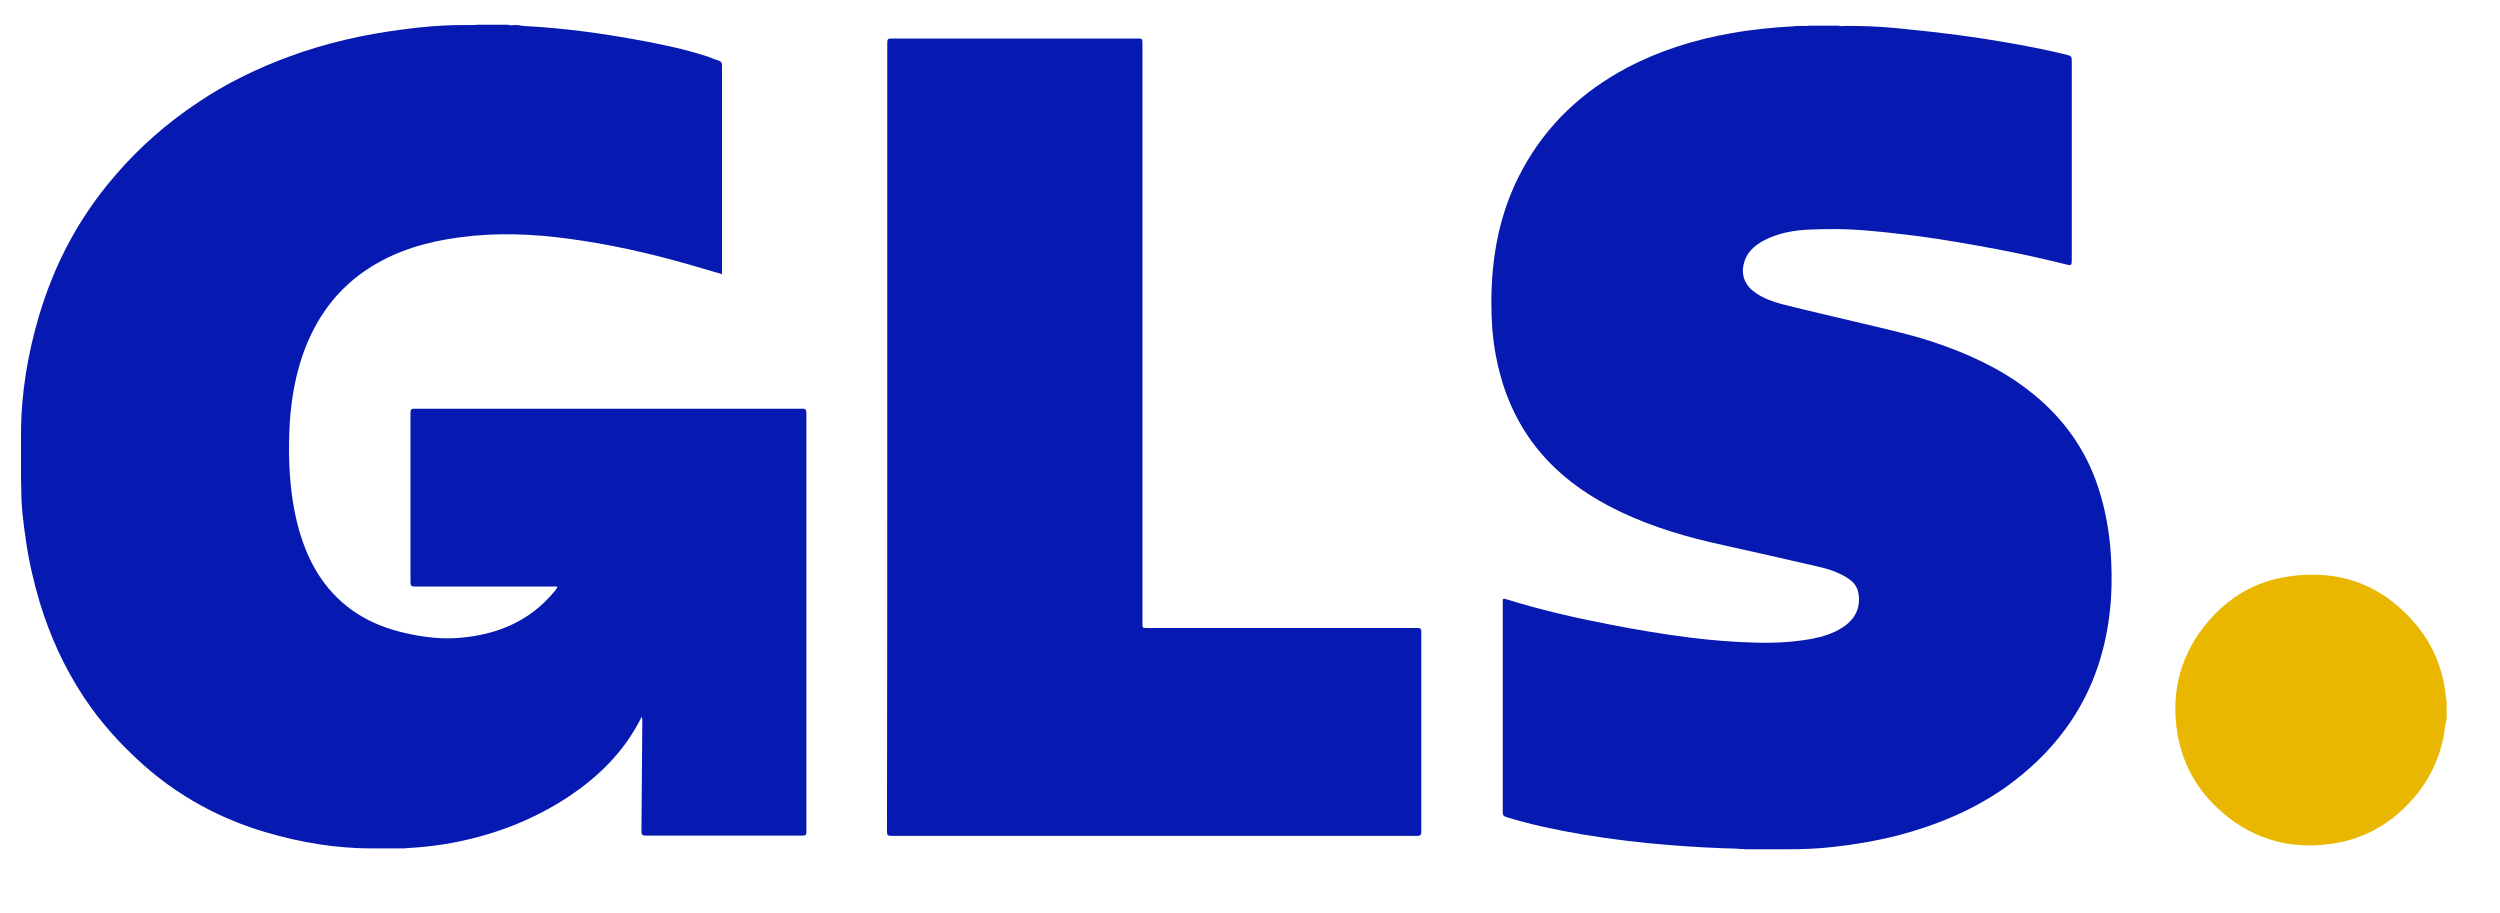 <svg width="52" height="19" viewBox="0 0 52 19" fill="none" xmlns="http://www.w3.org/2000/svg">
<g clip-path="url(#clip0_2007_1803)">
<path d="M50.872 14.854C50.872 14.793 50.872 14.732 50.872 14.677C50.879 14.671 50.879 14.677 50.885 14.677C50.885 14.738 50.885 14.793 50.885 14.854C50.885 14.86 50.879 14.86 50.872 14.854Z" fill="#EAB700"/>
<path d="M50.885 14.677C50.879 14.677 50.879 14.677 50.872 14.677C50.872 14.635 50.872 14.592 50.872 14.55C50.879 14.55 50.879 14.55 50.885 14.55C50.885 14.592 50.885 14.635 50.885 14.677Z" fill="#EAB700"/>
<path d="M50.873 14.854C50.879 14.854 50.879 14.854 50.885 14.854C50.885 14.89 50.885 14.92 50.885 14.957C50.86 14.926 50.879 14.89 50.873 14.854Z" fill="#EAB700"/>
<path d="M10.883 0.54C11.733 0.582 12.565 0.698 13.403 0.856C13.852 0.941 14.302 1.038 14.739 1.183C14.806 1.208 14.873 1.238 14.939 1.256C15 1.275 15.018 1.305 15.018 1.372C15.018 2.732 15.018 4.098 15.018 5.459C15.018 5.538 15.018 5.617 15.018 5.702C14.763 5.629 14.514 5.556 14.265 5.483C13.47 5.258 12.656 5.076 11.836 4.967C11.083 4.864 10.324 4.833 9.565 4.936C8.909 5.022 8.283 5.198 7.719 5.55C7.008 5.993 6.553 6.631 6.285 7.414C6.115 7.924 6.036 8.453 6.018 8.993C6 9.473 6.018 9.953 6.091 10.432C6.182 10.997 6.346 11.538 6.668 12.018C7.093 12.643 7.694 13.001 8.417 13.165C8.812 13.256 9.213 13.305 9.613 13.262C10.366 13.19 11.028 12.91 11.526 12.309C11.551 12.285 11.569 12.254 11.587 12.224C11.593 12.218 11.593 12.212 11.593 12.206C11.569 12.194 11.539 12.2 11.514 12.2C10.555 12.2 9.589 12.2 8.63 12.2C8.563 12.2 8.538 12.188 8.538 12.115C8.538 10.937 8.538 9.764 8.538 8.586C8.538 8.519 8.557 8.501 8.623 8.501C11.314 8.501 13.998 8.501 16.688 8.501C16.755 8.501 16.773 8.519 16.773 8.586C16.773 11.489 16.773 14.398 16.773 17.301C16.773 17.362 16.761 17.38 16.694 17.38C15.607 17.38 14.52 17.38 13.427 17.38C13.354 17.38 13.342 17.355 13.342 17.289C13.348 16.523 13.354 15.758 13.36 14.993C13.36 14.969 13.36 14.938 13.348 14.908C13.324 14.951 13.306 14.993 13.281 15.036C12.941 15.667 12.443 16.153 11.86 16.548C11.071 17.076 10.202 17.398 9.267 17.556C8.994 17.598 8.727 17.629 8.447 17.641C8.417 17.653 8.387 17.641 8.356 17.647C8.296 17.647 8.235 17.647 8.174 17.647C8.138 17.647 8.101 17.647 8.071 17.647C7.998 17.647 7.919 17.647 7.846 17.647C7.81 17.647 7.773 17.647 7.731 17.647C6.99 17.647 6.267 17.526 5.557 17.319C5.156 17.204 4.767 17.052 4.391 16.864C3.881 16.609 3.407 16.287 2.976 15.904C2.508 15.485 2.083 15.018 1.737 14.489C1.336 13.882 1.038 13.226 0.826 12.528C0.698 12.096 0.595 11.653 0.534 11.204C0.486 10.876 0.443 10.548 0.443 10.214C0.443 10.117 0.437 10.02 0.437 9.922C0.437 9.886 0.437 9.849 0.437 9.807C0.437 9.734 0.437 9.667 0.437 9.594C0.437 9.515 0.437 9.43 0.437 9.351C0.437 9.285 0.437 9.218 0.437 9.151C0.437 9.115 0.437 9.078 0.437 9.036C0.437 8.185 0.577 7.354 0.82 6.54C0.96 6.078 1.136 5.629 1.354 5.198C1.64 4.633 1.998 4.105 2.417 3.625C2.909 3.054 3.474 2.562 4.099 2.143C4.7 1.736 5.35 1.42 6.03 1.171C6.789 0.892 7.573 0.716 8.374 0.613C8.775 0.558 9.182 0.522 9.583 0.522C9.613 0.522 9.638 0.522 9.668 0.522C9.704 0.522 9.741 0.522 9.777 0.522C9.82 0.515 9.868 0.528 9.911 0.515C10.13 0.515 10.348 0.515 10.567 0.515C10.609 0.534 10.658 0.522 10.7 0.522C10.731 0.522 10.761 0.522 10.785 0.522C10.822 0.54 10.852 0.528 10.883 0.54Z" fill="#061AB1"/>
<path d="M36.14 17.653C35.678 17.641 35.217 17.617 34.761 17.58C34.142 17.532 33.528 17.459 32.915 17.356C32.381 17.265 31.852 17.155 31.336 16.997C31.275 16.979 31.257 16.955 31.257 16.888C31.257 15.437 31.257 13.985 31.257 12.534C31.257 12.443 31.257 12.443 31.342 12.467C32.041 12.685 32.757 12.85 33.48 12.989C34.032 13.098 34.591 13.19 35.15 13.262C35.593 13.317 36.042 13.354 36.492 13.366C36.893 13.378 37.294 13.36 37.688 13.287C37.913 13.244 38.132 13.177 38.326 13.05C38.593 12.88 38.709 12.625 38.654 12.333C38.63 12.194 38.545 12.096 38.429 12.024C38.241 11.902 38.034 11.835 37.822 11.787C37.16 11.635 36.498 11.483 35.836 11.337C35.107 11.179 34.397 10.973 33.717 10.651C32.988 10.305 32.344 9.843 31.864 9.188C31.47 8.647 31.233 8.04 31.111 7.384C31.045 7.026 31.02 6.667 31.02 6.303C31.02 5.319 31.196 4.378 31.676 3.509C32.18 2.586 32.915 1.9 33.844 1.408C34.524 1.05 35.247 0.825 36 0.692C36.437 0.613 36.881 0.57 37.324 0.546C37.354 0.534 37.385 0.546 37.409 0.54C37.439 0.54 37.476 0.54 37.506 0.54C37.549 0.534 37.585 0.546 37.628 0.534C37.834 0.534 38.034 0.534 38.241 0.534C38.283 0.552 38.332 0.54 38.374 0.54C38.405 0.54 38.441 0.54 38.472 0.54C38.502 0.54 38.526 0.54 38.557 0.54C38.945 0.54 39.334 0.57 39.717 0.613C40.385 0.679 41.053 0.764 41.715 0.88C42.134 0.953 42.553 1.032 42.972 1.135C43.093 1.165 43.093 1.171 43.093 1.293C43.093 2.659 43.093 4.026 43.093 5.392C43.093 5.398 43.093 5.404 43.093 5.416C43.093 5.52 43.081 5.526 42.978 5.501C42.492 5.38 42.006 5.271 41.514 5.179C40.962 5.076 40.409 4.979 39.856 4.906C39.474 4.858 39.091 4.815 38.703 4.785C38.368 4.76 38.028 4.76 37.688 4.773C37.336 4.785 36.99 4.839 36.674 5.009C36.474 5.119 36.316 5.271 36.267 5.501C36.213 5.75 36.31 5.957 36.534 6.103C36.698 6.212 36.881 6.279 37.069 6.327C37.615 6.467 38.162 6.588 38.715 6.722C39.219 6.843 39.729 6.953 40.221 7.117C40.925 7.354 41.599 7.657 42.194 8.119C42.832 8.611 43.312 9.23 43.591 9.989C43.755 10.438 43.852 10.906 43.895 11.386C43.925 11.75 43.931 12.115 43.907 12.479C43.834 13.457 43.549 14.362 42.966 15.157C42.613 15.643 42.182 16.044 41.696 16.39C41.022 16.858 40.275 17.167 39.486 17.374C39.036 17.489 38.581 17.568 38.126 17.617C37.81 17.653 37.494 17.665 37.184 17.665C37.142 17.665 37.099 17.665 37.057 17.665C36.972 17.665 36.887 17.665 36.802 17.665C36.747 17.665 36.692 17.665 36.638 17.665C36.528 17.665 36.419 17.665 36.31 17.665C36.249 17.653 36.194 17.665 36.14 17.653Z" fill="#061AB1"/>
<path d="M50.885 14.999C50.848 15.096 50.848 15.206 50.83 15.309C50.721 15.843 50.49 16.305 50.113 16.7C49.664 17.179 49.111 17.471 48.462 17.556C47.563 17.677 46.773 17.422 46.111 16.797C45.662 16.372 45.383 15.843 45.285 15.23C45.152 14.368 45.364 13.59 45.929 12.928C46.366 12.418 46.919 12.09 47.587 11.993C48.668 11.829 49.573 12.169 50.271 13.013C50.636 13.457 50.83 13.973 50.879 14.544C50.891 14.586 50.879 14.629 50.885 14.677C50.885 14.732 50.885 14.787 50.885 14.847C50.891 14.884 50.879 14.92 50.891 14.957C50.885 14.969 50.885 14.987 50.885 14.999Z" fill="#EAB700"/>
<path d="M18.455 9.09C18.455 6.358 18.455 3.619 18.455 0.886C18.455 0.813 18.474 0.801 18.54 0.801C20.253 0.801 21.972 0.801 23.684 0.801C23.751 0.801 23.763 0.819 23.763 0.886C23.763 4.912 23.763 8.939 23.763 12.965C23.763 13.062 23.763 13.062 23.86 13.062C25.731 13.062 27.607 13.062 29.478 13.062C29.551 13.062 29.563 13.08 29.563 13.147C29.563 14.532 29.563 15.916 29.563 17.301C29.563 17.374 29.538 17.386 29.472 17.386C25.828 17.386 22.184 17.386 18.54 17.386C18.462 17.386 18.449 17.368 18.449 17.289C18.455 14.556 18.455 11.823 18.455 9.09Z" fill="#061AB1"/>
</g>
<defs>
<clipPath id="clip0_2007_1803">
<rect width="51.322" height="18" fill="white" transform="translate(0 0.096)"/>
</clipPath>
</defs>
</svg>
